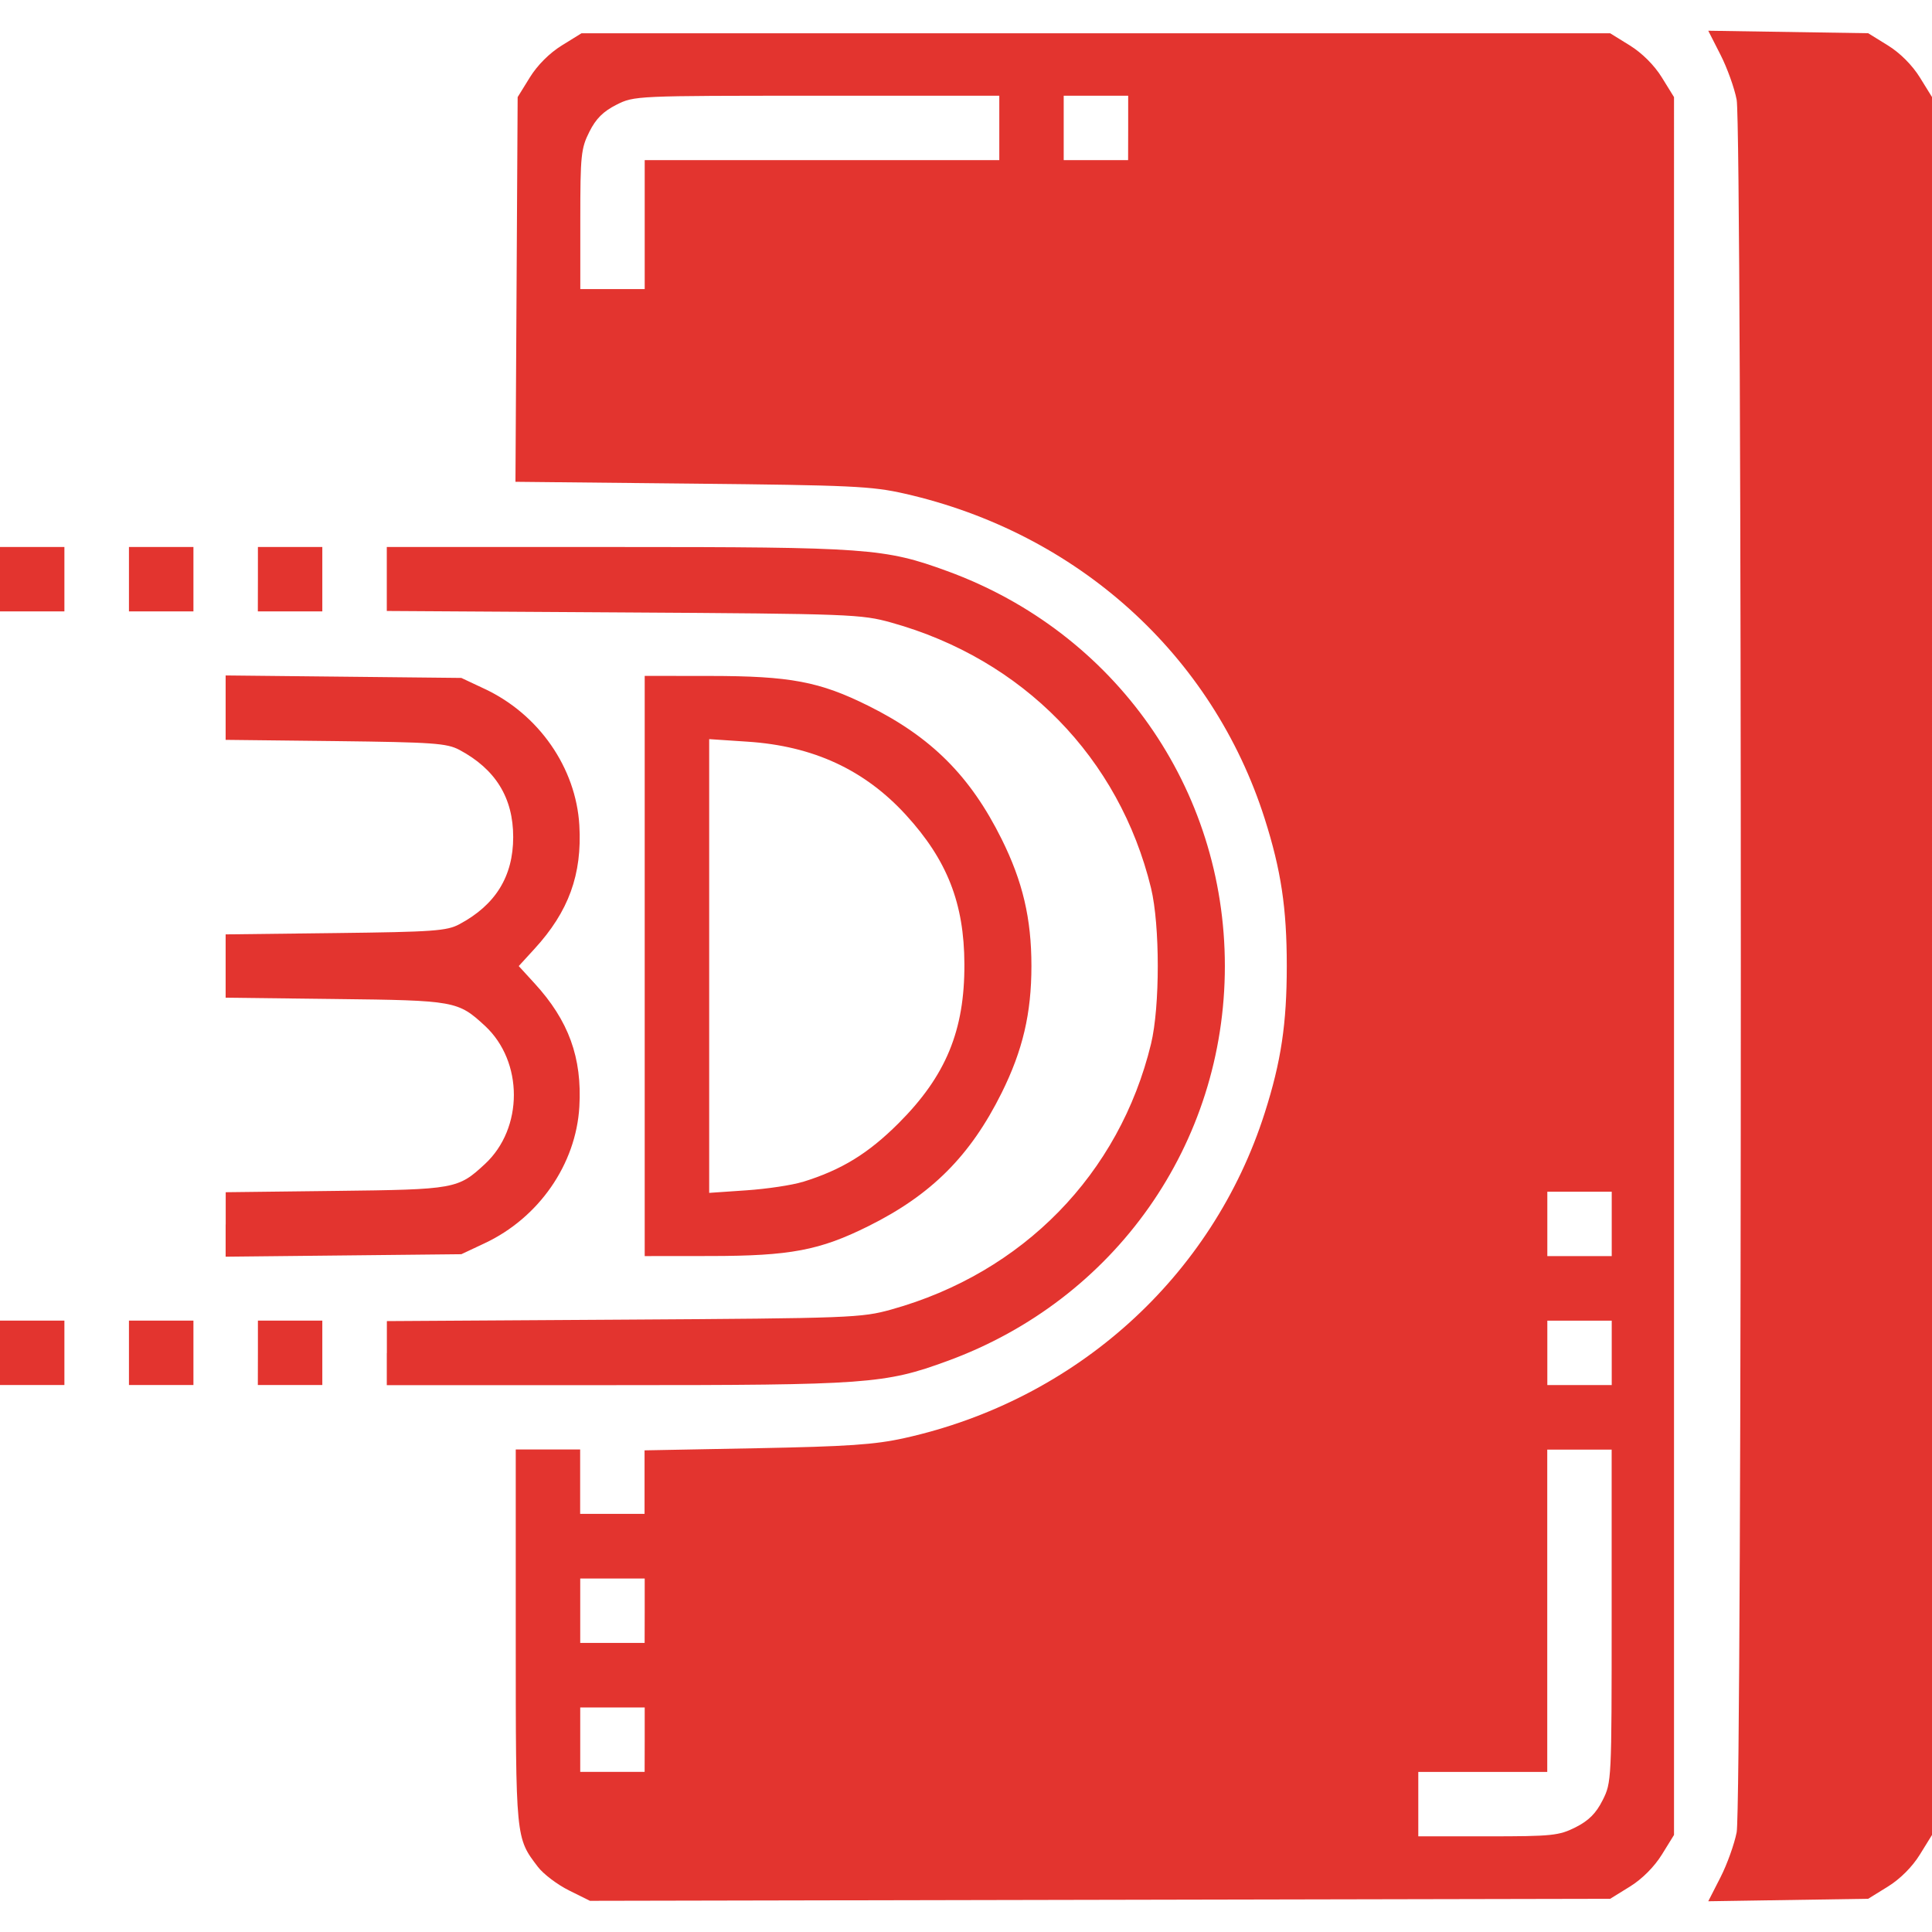 <?xml version="1.0" encoding="UTF-8" standalone="no"?>
<svg
   inkscape:version="1.2.2 (732a01da63, 2022-12-09)"
   id="svg8"
   version="1.1"
   viewBox="0 0 26.458 26.458"
   height="100"
   width="100"
   xml:space="preserve"
   sodipodi:docname="3d animasi.svg"
   xmlns:inkscape="http://www.inkscape.org/namespaces/inkscape"
   xmlns:sodipodi="http://sodipodi.sourceforge.net/DTD/sodipodi-0.dtd"
   xmlns="http://www.w3.org/2000/svg"
   xmlns:svg="http://www.w3.org/2000/svg"
   xmlns:rdf="http://www.w3.org/1999/02/22-rdf-syntax-ns#"
   xmlns:cc="http://creativecommons.org/ns#"
   xmlns:dc="http://purl.org/dc/elements/1.1/"><defs
     id="defs2" /><sodipodi:namedview
     inkscape:snap-object-midpoints="true"
     inkscape:snap-center="true"
     inkscape:snap-text-baseline="true"
     inkscape:snap-page="true"
     inkscape:snap-midpoints="true"
     inkscape:snap-smooth-nodes="true"
     inkscape:snap-intersection-paths="true"
     inkscape:object-paths="true"
     inkscape:snap-bbox-midpoints="true"
     inkscape:snap-bbox-edge-midpoints="true"
     inkscape:bbox-nodes="true"
     inkscape:bbox-paths="true"
     inkscape:snap-bbox="true"
     units="px"
     inkscape:snap-path-mask="true"
     inkscape:snap-path-clip="true"
     inkscape:snap-tangential="true"
     inkscape:snap-perpendicular="true"
     guidetolerance="1"
     gridtolerance="1"
     objecttolerance="1"
     borderlayer="true"
     inkscape:showpageshadow="false"
     inkscape:pagecheckerboard="true"
     showgrid="false"
     inkscape:document-rotation="0"
     inkscape:current-layer="layer1"
     inkscape:document-units="px"
     inkscape:cy="407.14286"
     inkscape:cx="592.85715"
     inkscape:zoom="0.35"
     inkscape:pageshadow="2"
     inkscape:pageopacity="0.0"
     borderopacity="1.0"
     bordercolor="#666666"
     pagecolor="#ffffff"
     id="base"
     inkscape:deskcolor="#d1d1d1"
     inkscape:window-width="1366"
     inkscape:window-height="706"
     inkscape:window-x="-8"
     inkscape:window-y="-8"
     inkscape:window-maximized="1" /><g
     id="layer1"
     inkscape:groupmode="layer"
     inkscape:label="Lapis 1"><path
       style="fill:#e3342f;fill-opacity:1;stroke-width:0.055"
       d="m 7.791,25.888 c -0.159,-0.079 -0.35,-0.224 -0.424,-0.321 -0.306,-0.402 -0.304,-0.373 -0.304,-3.149 v -2.568 h 0.441 0.441 v 0.441 0.441 h 0.441 0.441 v -0.435 -0.435 l 1.531,-0.029 c 1.25,-0.024 1.623,-0.049 2.028,-0.139 2.349,-0.521 4.218,-2.207 4.934,-4.453 0.225,-0.705 0.302,-1.223 0.302,-2.014 0,-0.791 -0.078,-1.309 -0.302,-2.014 C 16.605,8.967 14.756,7.297 12.388,6.76 11.94,6.658 11.654,6.645 9.475,6.623 l -2.416,-0.025 0.015,-2.634 0.015,-2.634 0.167,-0.27 c 0.103,-0.167 0.27,-0.334 0.437,-0.437 l 0.27,-0.167 h 7.044 7.044 l 0.27,0.167 c 0.167,0.104 0.334,0.27 0.437,0.437 l 0.167,0.27 V 13.229 25.129 l -0.167,0.27 c -0.104,0.167 -0.27,0.334 -0.437,0.437 l -0.27,0.167 -6.986,0.014 -6.986,0.014 z m 13.786,-0.864 c 0.18,-0.091 0.28,-0.191 0.37,-0.37 0.123,-0.243 0.124,-0.272 0.124,-2.524 v -2.278 h -0.441 -0.441 v 2.207 2.207 h -0.883 -0.883 v 0.441 0.441 h 0.954 c 0.88,0 0.973,-0.01 1.2,-0.124 z M 8.829,23.824 v -0.441 H 8.387 7.946 v 0.441 0.441 h 0.441 0.441 z m 0,-1.766 v -0.441 H 8.387 7.946 v 0.441 0.441 h 0.441 0.441 z m 13.243,-3.531 v -0.441 h -0.441 -0.441 v 0.441 0.441 h 0.441 0.441 z m 0,-1.766 v -0.441 h -0.441 -0.441 v 0.441 0.441 h 0.441 0.441 z M 8.829,3.076 v -0.883 h 2.428 2.428 v -0.441 -0.441 h -2.499 c -2.482,0 -2.501,8.36e-4 -2.745,0.124 -0.18,0.091 -0.28,0.19 -0.37,0.37 -0.114,0.227 -0.124,0.321 -0.124,1.2 v 0.954 h 0.441 0.441 z m 6.621,-1.324 V 1.311 H 15.009 14.567 v 0.441 0.441 h 0.441 0.441 z m 8.111,23.958 c 0.092,-0.18 0.191,-0.458 0.222,-0.618 0.076,-0.398 0.076,-23.327 0,-23.725 -0.03,-0.16 -0.13,-0.438 -0.222,-0.618 l -0.167,-0.328 1.095,0.017 1.095,0.017 0.27,0.167 c 0.167,0.103 0.333,0.27 0.437,0.437 l 0.167,0.27 V 13.229 25.129 l -0.167,0.27 c -0.103,0.167 -0.27,0.334 -0.437,0.437 l -0.27,0.167 -1.095,0.017 -1.095,0.017 z M 0,18.526 v -0.441 h 0.441 0.441 v 0.441 0.441 H 0.441 0 Z m 1.766,0 v -0.441 H 2.207 2.649 v 0.441 0.441 H 2.207 1.766 Z m 1.766,0 v -0.441 H 3.973 4.414 v 0.441 0.441 H 3.973 3.531 Z m 1.766,0.004 v -0.438 l 3.242,-0.02 c 3.112,-0.019 3.259,-0.025 3.667,-0.139 1.801,-0.502 3.123,-1.854 3.556,-3.638 0.123,-0.509 0.123,-1.624 0,-2.133 C 15.328,10.377 14.009,9.028 12.206,8.526 11.798,8.412 11.651,8.406 8.539,8.387 L 5.297,8.367 V 7.929 7.491 H 8.435 c 3.445,0 3.681,0.017 4.537,0.33 2.301,0.84 3.802,2.975 3.802,5.409 0,2.434 -1.501,4.569 -3.802,5.409 -0.856,0.313 -1.092,0.33 -4.537,0.33 H 5.297 v -0.438 z m -2.207,-1.762 v -0.441 l 1.504,-0.018 c 1.639,-0.019 1.677,-0.026 2.047,-0.369 0.527,-0.489 0.527,-1.402 0,-1.891 C 6.271,13.707 6.232,13.7 4.594,13.681 L 3.09,13.663 V 13.23 12.796 l 1.504,-0.018 c 1.34,-0.016 1.525,-0.029 1.697,-0.121 0.495,-0.264 0.737,-0.656 0.737,-1.194 0,-0.538 -0.242,-0.93 -0.737,-1.194 C 6.118,10.178 5.934,10.165 4.594,10.149 L 3.09,10.132 V 9.691 9.25 l 1.614,0.017 1.614,0.017 0.317,0.149 c 0.744,0.348 1.253,1.082 1.299,1.87 0.039,0.672 -0.146,1.181 -0.615,1.692 l -0.215,0.235 0.215,0.235 c 0.469,0.511 0.654,1.02 0.615,1.692 -0.046,0.788 -0.555,1.522 -1.299,1.87 l -0.317,0.149 -1.614,0.017 -1.614,0.017 v -0.441 z M 8.829,13.23 V 9.256 l 0.897,8.8e-4 c 1.095,8.81e-4 1.499,0.077 2.166,0.409 0.863,0.429 1.396,0.962 1.825,1.825 0.289,0.582 0.408,1.088 0.408,1.738 0,0.65 -0.119,1.156 -0.408,1.738 -0.429,0.863 -0.962,1.396 -1.825,1.825 -0.667,0.332 -1.071,0.408 -2.166,0.409 l -0.897,8.8e-4 z m 2.161,2.957 c 0.534,-0.165 0.898,-0.388 1.316,-0.805 0.648,-0.648 0.905,-1.269 0.901,-2.18 -0.003,-0.831 -0.235,-1.423 -0.8,-2.041 -0.566,-0.619 -1.27,-0.945 -2.169,-1.004 l -0.526,-0.035 v 3.107 3.107 l 0.51,-0.035 c 0.281,-0.019 0.626,-0.071 0.768,-0.115 z M 0,7.932 v -0.441 h 0.441 0.441 v 0.441 0.441 H 0.441 0 Z m 1.766,0 V 7.491 H 2.207 2.649 v 0.441 0.441 H 2.207 1.766 Z m 1.766,0 V 7.491 H 3.973 4.414 v 0.441 0.441 H 3.973 3.531 Z"
       id="path992"
       inkscape:export-filename="Icon Pack\3d animasi.png"
       inkscape:export-xdpi="100"
       inkscape:export-ydpi="100" /></g></svg>
